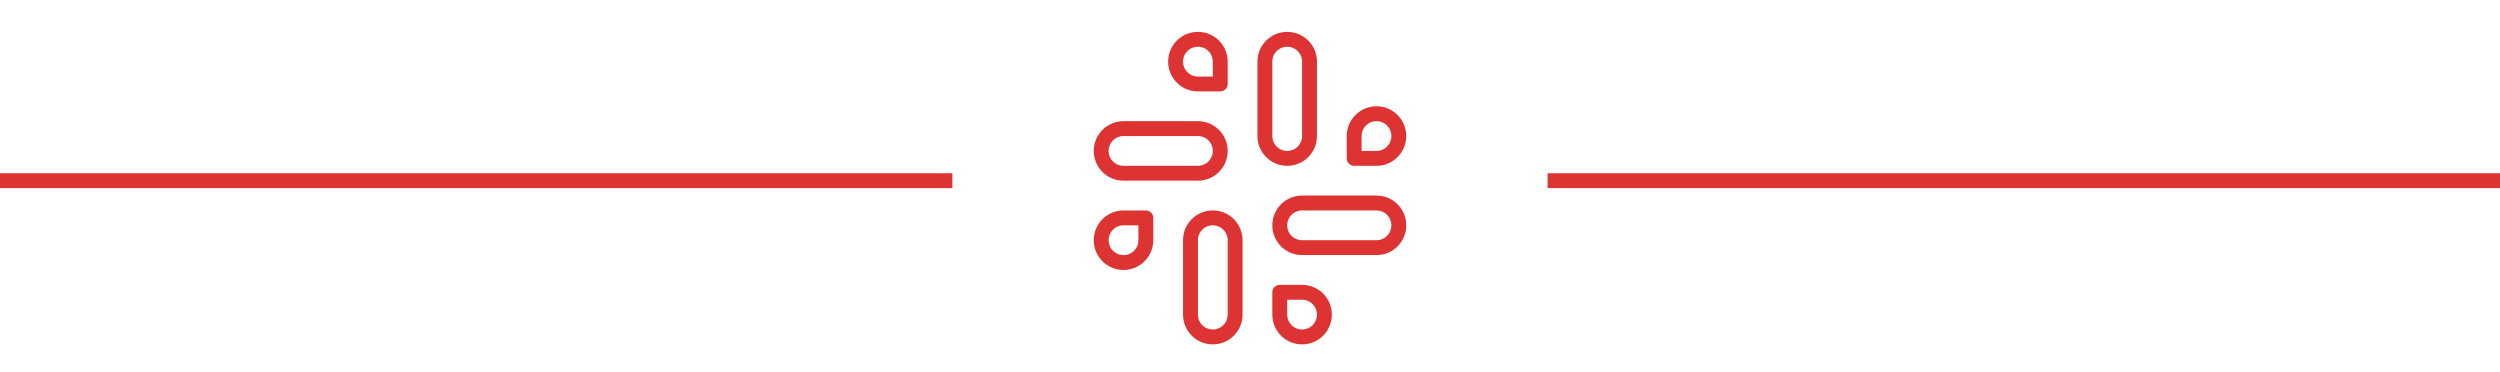 <svg width="168" height="25" viewBox="0 0 168 25" fill="none" xmlns="http://www.w3.org/2000/svg">
<line y1="12.142" x2="64" y2="12.142" stroke="#DD3333"/>
<path d="M86.5 10.642C85.67 10.642 85 9.972 85 9.142V4.142C85 3.312 85.67 2.642 86.5 2.642C87.33 2.642 88 3.312 88 4.142V9.142C88 9.972 87.33 10.642 86.5 10.642Z" stroke="#DD3333" stroke-linecap="round" stroke-linejoin="round"/>
<path d="M92.5 10.642H91V9.142C91 8.312 91.67 7.642 92.5 7.642C93.33 7.642 94 8.312 94 9.142C94 9.972 93.33 10.642 92.5 10.642Z" stroke="#DD3333" stroke-linecap="round" stroke-linejoin="round"/>
<path d="M81.5 14.642C82.33 14.642 83 15.312 83 16.142V21.142C83 21.972 82.33 22.642 81.5 22.642C80.67 22.642 80 21.972 80 21.142V16.142C80 15.312 80.67 14.642 81.5 14.642Z" stroke="#DD3333" stroke-linecap="round" stroke-linejoin="round"/>
<path d="M75.5 14.642H77V16.142C77 16.972 76.33 17.642 75.5 17.642C74.67 17.642 74 16.972 74 16.142C74 15.312 74.67 14.642 75.5 14.642Z" stroke="#DD3333" stroke-linecap="round" stroke-linejoin="round"/>
<path d="M86 15.142C86 14.312 86.67 13.642 87.5 13.642H92.5C93.33 13.642 94 14.312 94 15.142C94 15.972 93.33 16.642 92.5 16.642H87.5C86.67 16.642 86 15.972 86 15.142Z" stroke="#DD3333" stroke-linecap="round" stroke-linejoin="round"/>
<path d="M87.5 19.642H86V21.142C86 21.972 86.67 22.642 87.5 22.642C88.33 22.642 89 21.972 89 21.142C89 20.312 88.33 19.642 87.5 19.642Z" stroke="#DD3333" stroke-linecap="round" stroke-linejoin="round"/>
<path d="M82 10.142C82 9.312 81.33 8.642 80.5 8.642H75.5C74.67 8.642 74 9.312 74 10.142C74 10.972 74.67 11.642 75.5 11.642H80.5C81.33 11.642 82 10.972 82 10.142Z" stroke="#DD3333" stroke-linecap="round" stroke-linejoin="round"/>
<path d="M80.5 5.642H82V4.142C82 3.312 81.33 2.642 80.5 2.642C79.67 2.642 79 3.312 79 4.142C79 4.972 79.67 5.642 80.5 5.642Z" stroke="#DD3333" stroke-linecap="round" stroke-linejoin="round"/>
<line x1="104" y1="12.142" x2="168" y2="12.142" stroke="#DD3333"/>
</svg>
